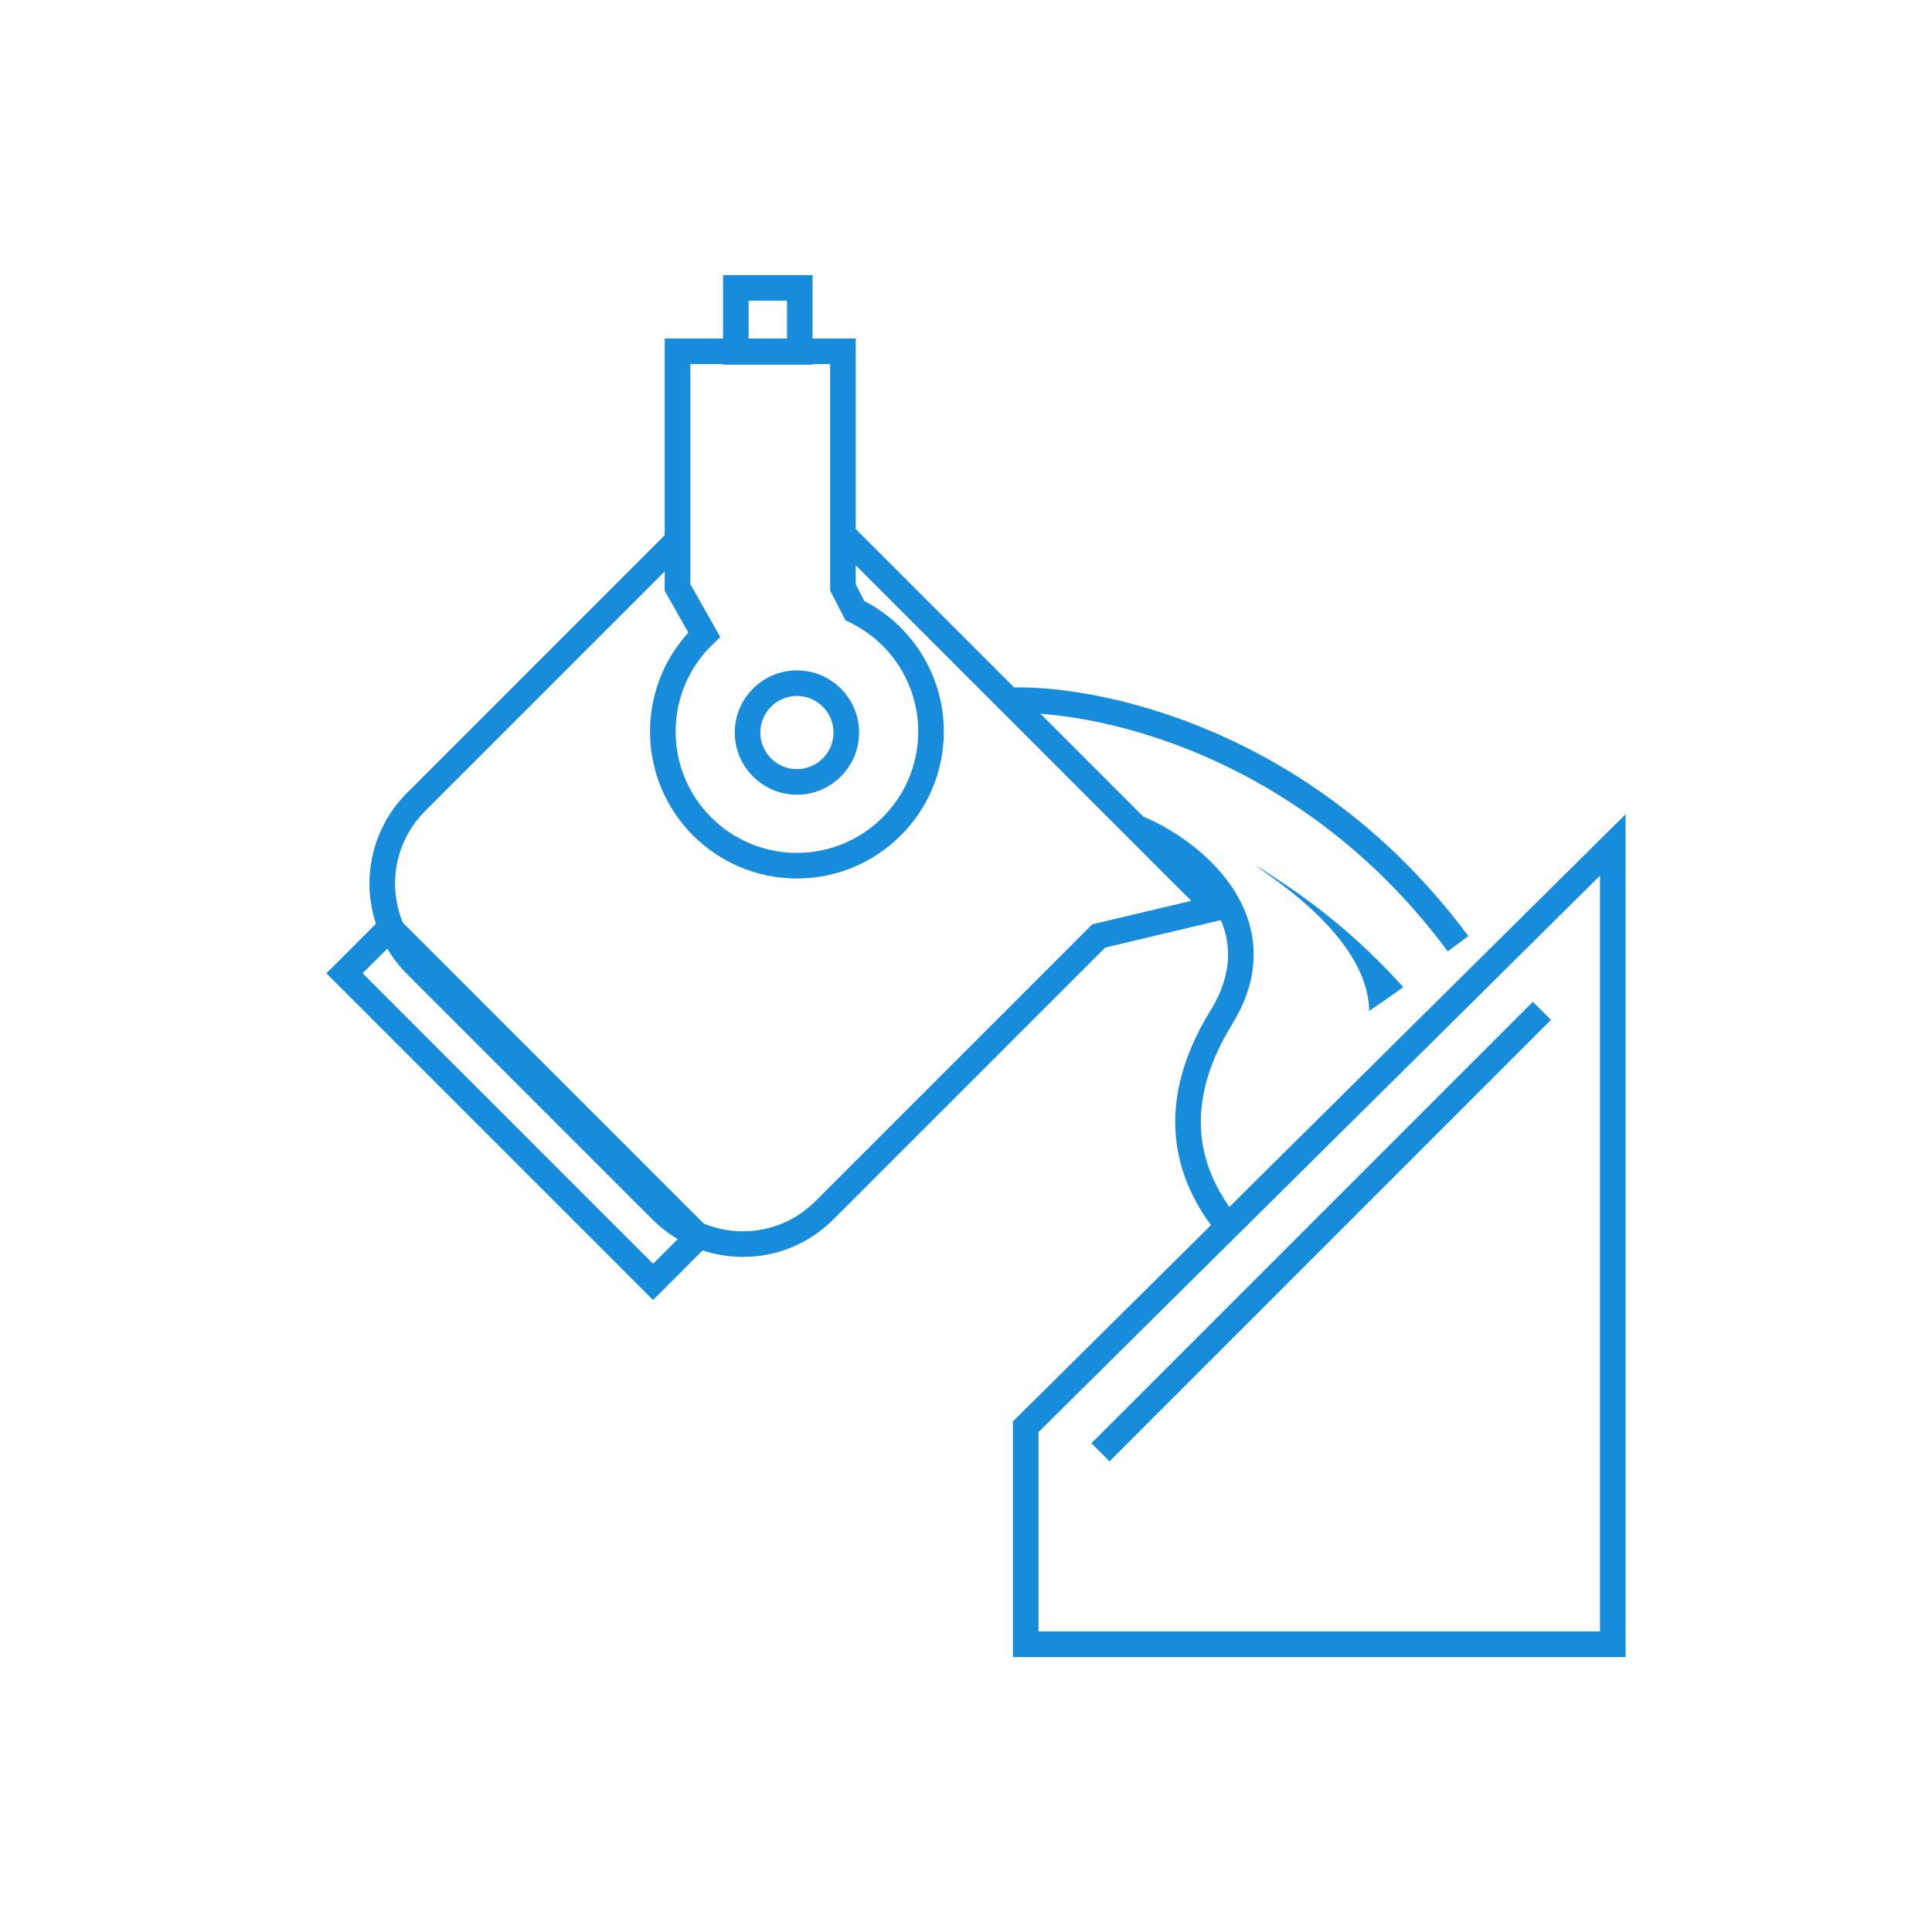 <svg width="151" height="150" viewBox="0 0 151 150" fill="none" xmlns="http://www.w3.org/2000/svg">
<path d="M80.168 111.502L126.05 66.037V128.5H80.168V111.502Z" stroke="#178cdb" stroke-width="2"/>
<path d="M88.323 65.562C90.379 66.361 93.042 68.09 94.625 70.441C95.407 71.603 95.909 72.893 95.975 74.287C96.041 75.675 95.678 77.238 94.614 78.965L96.317 80.014C97.566 77.987 98.06 76.029 97.973 74.192C97.887 72.363 97.227 70.726 96.284 69.325C94.416 66.549 91.375 64.602 89.047 63.698L88.323 65.562ZM94.614 78.965C92.198 82.886 91.544 86.388 91.977 89.445C92.407 92.484 93.895 94.97 95.566 96.906L97.08 95.599C95.57 93.85 94.317 91.709 93.957 89.165C93.6 86.638 94.107 83.601 96.317 80.014L94.614 78.965Z" fill="#178cdb"/>
<rect x="57.51" y="22.5" width="5" height="5" stroke="#178cdb" stroke-width="2"/>
<path d="M95.08 70.96L95.311 71.933L97.054 71.519L95.787 70.253L95.08 70.96ZM85.874 73.146L85.642 72.173L85.367 72.239L85.166 72.439L85.874 73.146ZM52.405 93.887L33.22 74.702L31.806 76.117L50.99 95.301L52.405 93.887ZM94.849 69.987L85.642 72.173L86.105 74.119L95.311 71.933L94.849 69.987ZM85.166 72.439L63.718 93.887L65.133 95.301L86.581 73.853L85.166 72.439ZM33.22 63.389L53.45 43.159L52.035 41.745L31.806 61.974L33.22 63.389ZM64.9 42.194L94.373 71.667L95.787 70.253L66.314 40.779L64.9 42.194ZM33.22 74.702C30.096 71.578 30.096 66.513 33.22 63.389L31.806 61.974C27.9 65.88 27.9 72.211 31.806 76.117L33.22 74.702ZM50.99 95.301C54.896 99.207 61.227 99.207 65.133 95.301L63.718 93.887C60.594 97.011 55.529 97.011 52.405 93.887L50.99 95.301Z" fill="#178cdb"/>
<path d="M107.009 79.001C106.931 72.9 98.291 67.967 98.213 67.654L100.075 68.88C103.615 71.21 106.841 73.988 109.67 77.144C109.505 77.274 108.509 78.001 107.009 79.001Z" fill="#178cdb"/>
<rect x="30.477" y="72.514" width="34.105" height="5.024" transform="rotate(45 30.477 72.514)" stroke="#178cdb" stroke-width="2"/>
<path d="M78.57 54.749C85.209 54.367 102.025 57.654 113.955 73.755" stroke="#178cdb" stroke-width="2"/>
<path fill-rule="evenodd" clip-rule="evenodd" d="M52.952 27.455V45.912L55.041 49.6C53.047 51.508 51.805 54.196 51.805 57.174C51.805 62.962 56.497 67.654 62.285 67.654C68.073 67.654 72.765 62.962 72.765 57.174C72.765 53.01 70.336 49.413 66.817 47.723L65.882 45.912V27.455H52.952Z" stroke="#178cdb" stroke-width="2"/>
<circle cx="62.285" cy="57.25" r="3.858" stroke="#178cdb" stroke-width="2"/>
<path d="M120.51 79L86.01 113.5" stroke="#178cdb" stroke-width="2"/>
</svg>
